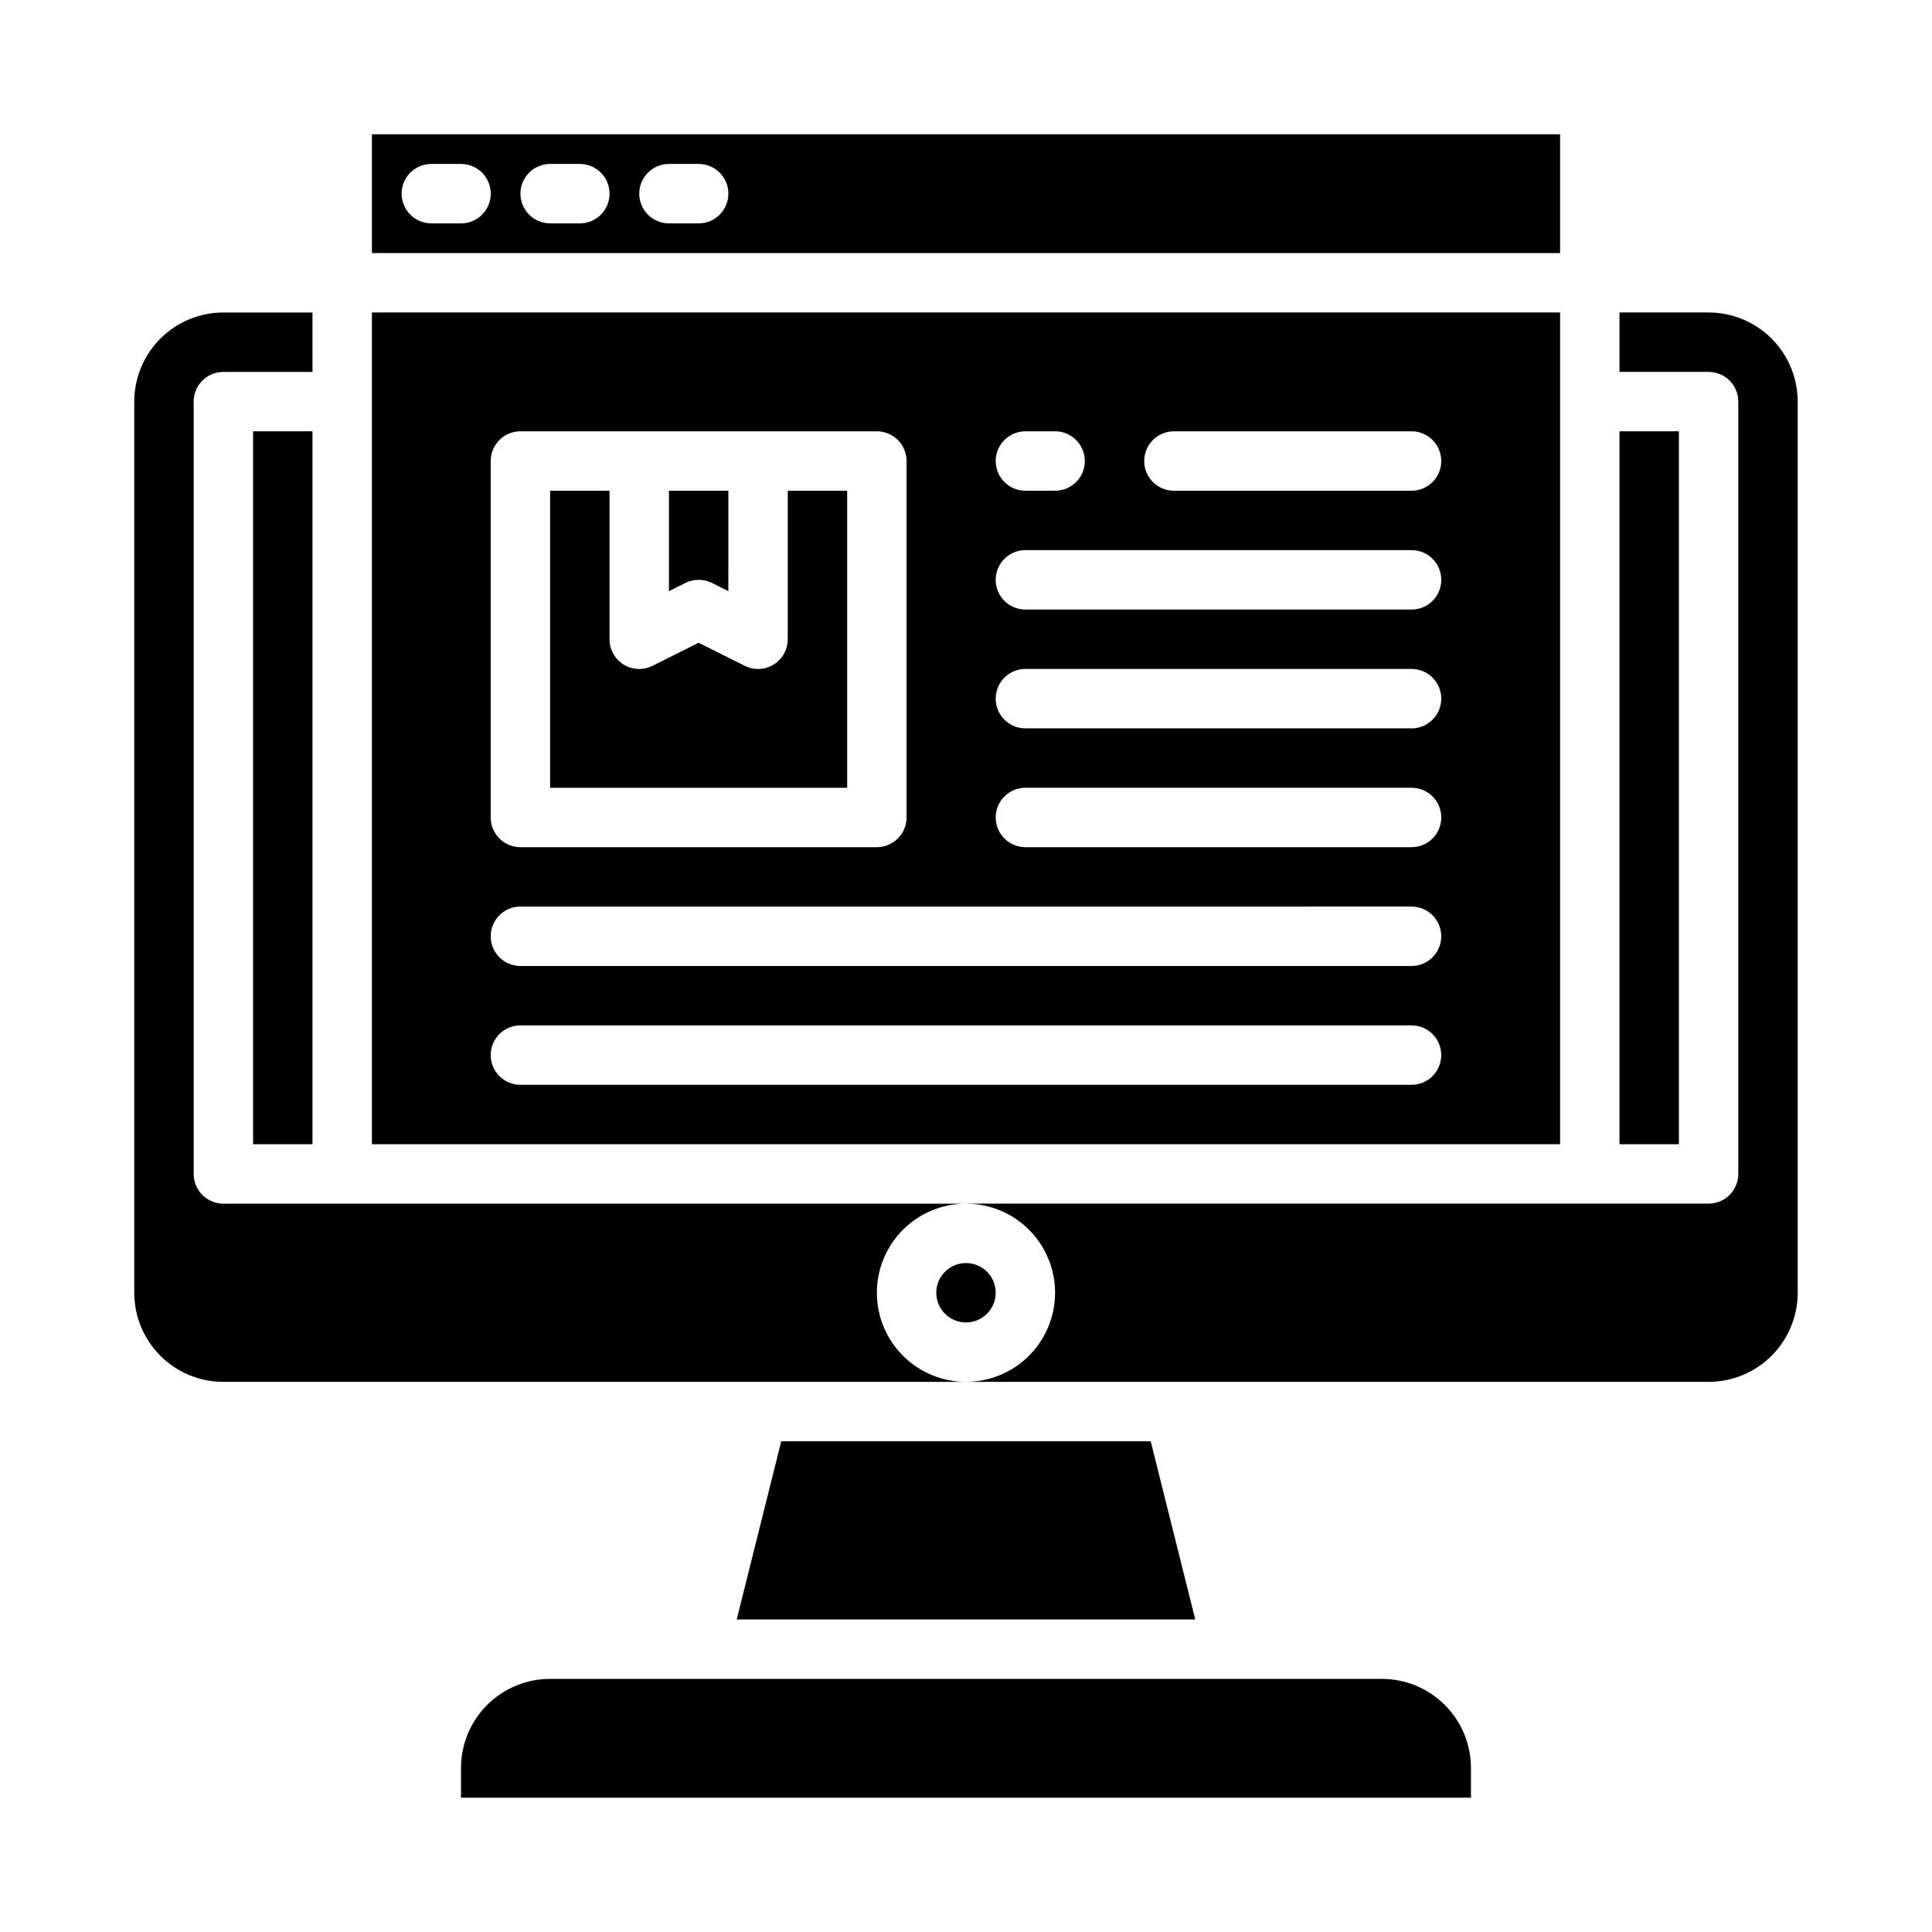 <?xml version="1.0" encoding="UTF-8"?>
<!-- Uploaded to: SVG Repo, www.svgrepo.com, Generator: SVG Repo Mixer Tools -->
<svg fill="#000000" width="800px" height="800px" version="1.1" viewBox="144 144 512 512" xmlns="http://www.w3.org/2000/svg">
 <g>
  <path d="m368.51 274.05h-15.746v39.359c0.004 2.731-1.41 5.262-3.731 6.699-2.32 1.434-5.219 1.566-7.66 0.348l-12.227-6.117-12.227 6.117h0.004c-2.441 1.219-5.34 1.086-7.66-0.348-2.32-1.438-3.734-3.969-3.731-6.699v-39.359h-15.746v78.719h78.723z"/>
  <path d="m211.07 258.3h15.742v188.93h-15.742z"/>
  <path d="m351.04 525.95-11.809 47.234h121.53l-11.809-47.234z"/>
  <path d="m533.82 612.54c0-6.262-2.488-12.27-6.918-16.699s-10.438-6.918-16.699-6.918h-220.42c-6.262 0-12.27 2.488-16.699 6.918-4.426 4.43-6.914 10.438-6.914 16.699v7.871h267.65z"/>
  <path d="m329.15 297.66c1.223-0.004 2.426 0.281 3.519 0.824l4.352 2.18 0.004-26.621h-15.746v26.625l4.352-2.18 0.004-0.004c1.09-0.543 2.297-0.828 3.516-0.824z"/>
  <path d="m376.38 486.59c0-6.262 2.488-12.27 6.918-16.699 4.426-4.43 10.434-6.914 16.699-6.914h-196.8c-4.348 0-7.875-3.527-7.875-7.875v-204.67c0-4.348 3.527-7.871 7.875-7.871h23.617l-0.004-15.746h-23.613c-6.266 0-12.273 2.488-16.699 6.918-4.43 4.43-6.918 10.438-6.918 16.699v236.16c0 6.266 2.488 12.27 6.918 16.699 4.426 4.43 10.434 6.918 16.699 6.918h196.8c-6.266 0-12.273-2.488-16.699-6.918-4.43-4.43-6.918-10.434-6.918-16.699z"/>
  <path d="m407.87 486.59c0 4.348-3.523 7.871-7.871 7.871s-7.875-3.523-7.875-7.871 3.527-7.871 7.875-7.871 7.871 3.523 7.871 7.871"/>
  <path d="m620.41 250.43c0-6.262-2.488-12.27-6.914-16.699-4.43-4.43-10.438-6.918-16.699-6.918h-23.617v15.742h23.617v0.004c2.086 0 4.09 0.828 5.566 2.305 1.473 1.477 2.305 3.481 2.305 5.566v204.67c0 2.09-0.832 4.09-2.305 5.566-1.477 1.477-3.481 2.309-5.566 2.309h-196.8c8.438 0 16.23 4.5 20.449 11.805 4.219 7.309 4.219 16.312 0 23.617-4.219 7.309-12.012 11.809-20.449 11.809h196.8c6.262 0 12.27-2.488 16.699-6.918 4.426-4.43 6.914-10.434 6.914-16.699z"/>
  <path d="m557.44 179.58h-314.88v31.488h314.88zm-291.26 23.617h-7.875c-4.348 0-7.871-3.527-7.871-7.875 0-4.348 3.523-7.871 7.871-7.871h7.875c4.348 0 7.871 3.523 7.871 7.871 0 4.348-3.523 7.875-7.871 7.875zm31.488 0h-7.875c-4.348 0-7.871-3.527-7.871-7.875 0-4.348 3.523-7.871 7.871-7.871h7.875c4.348 0 7.871 3.523 7.871 7.871 0 4.348-3.523 7.875-7.871 7.875zm31.488 0h-7.875c-4.348 0-7.871-3.527-7.871-7.875 0-4.348 3.523-7.871 7.871-7.871h7.871c4.348 0 7.875 3.523 7.875 7.871 0 4.348-3.527 7.875-7.875 7.875z"/>
  <path d="m242.56 447.23h314.88v-220.42h-314.88zm212.54-188.93h62.977c4.348 0 7.871 3.527 7.871 7.875 0 4.348-3.523 7.871-7.871 7.871h-62.977c-4.348 0-7.871-3.523-7.871-7.871 0-4.348 3.523-7.875 7.871-7.875zm-39.359 0h7.871c4.348 0 7.875 3.527 7.875 7.875 0 4.348-3.527 7.871-7.875 7.871h-7.871c-4.348 0-7.871-3.523-7.871-7.871 0-4.348 3.523-7.875 7.871-7.875zm0 31.488h102.34c4.348 0 7.871 3.527 7.871 7.875 0 4.348-3.523 7.871-7.871 7.871h-102.34c-4.348 0-7.871-3.523-7.871-7.871 0-4.348 3.523-7.875 7.871-7.875zm0 31.488h102.34c4.348 0 7.871 3.523 7.871 7.871 0 4.348-3.523 7.875-7.871 7.875h-102.34c-4.348 0-7.871-3.527-7.871-7.875 0-4.348 3.523-7.871 7.871-7.871zm0 31.488h102.34c4.348 0 7.871 3.523 7.871 7.871 0 4.348-3.523 7.875-7.871 7.875h-102.34c-4.348 0-7.871-3.527-7.871-7.875 0-4.348 3.523-7.871 7.871-7.871zm-141.7-86.59c0-4.348 3.523-7.875 7.871-7.875h94.465c2.086 0 4.09 0.832 5.566 2.309 1.477 1.477 2.305 3.477 2.305 5.566v94.461c0 2.09-0.828 4.09-2.305 5.566-1.477 1.477-3.481 2.309-5.566 2.309h-94.465c-4.348 0-7.871-3.527-7.871-7.875zm7.871 118.08 236.16-0.004c4.348 0 7.871 3.523 7.871 7.871s-3.523 7.875-7.871 7.875h-236.16c-4.348 0-7.871-3.527-7.871-7.875s3.523-7.871 7.871-7.871zm0 31.488 236.16-0.004c4.348 0 7.871 3.523 7.871 7.871 0 4.348-3.523 7.875-7.871 7.875h-236.16c-4.348 0-7.871-3.527-7.871-7.875 0-4.348 3.523-7.871 7.871-7.871z"/>
  <path d="m573.18 258.3h15.742v188.93h-15.742z"/>
 </g>
</svg>